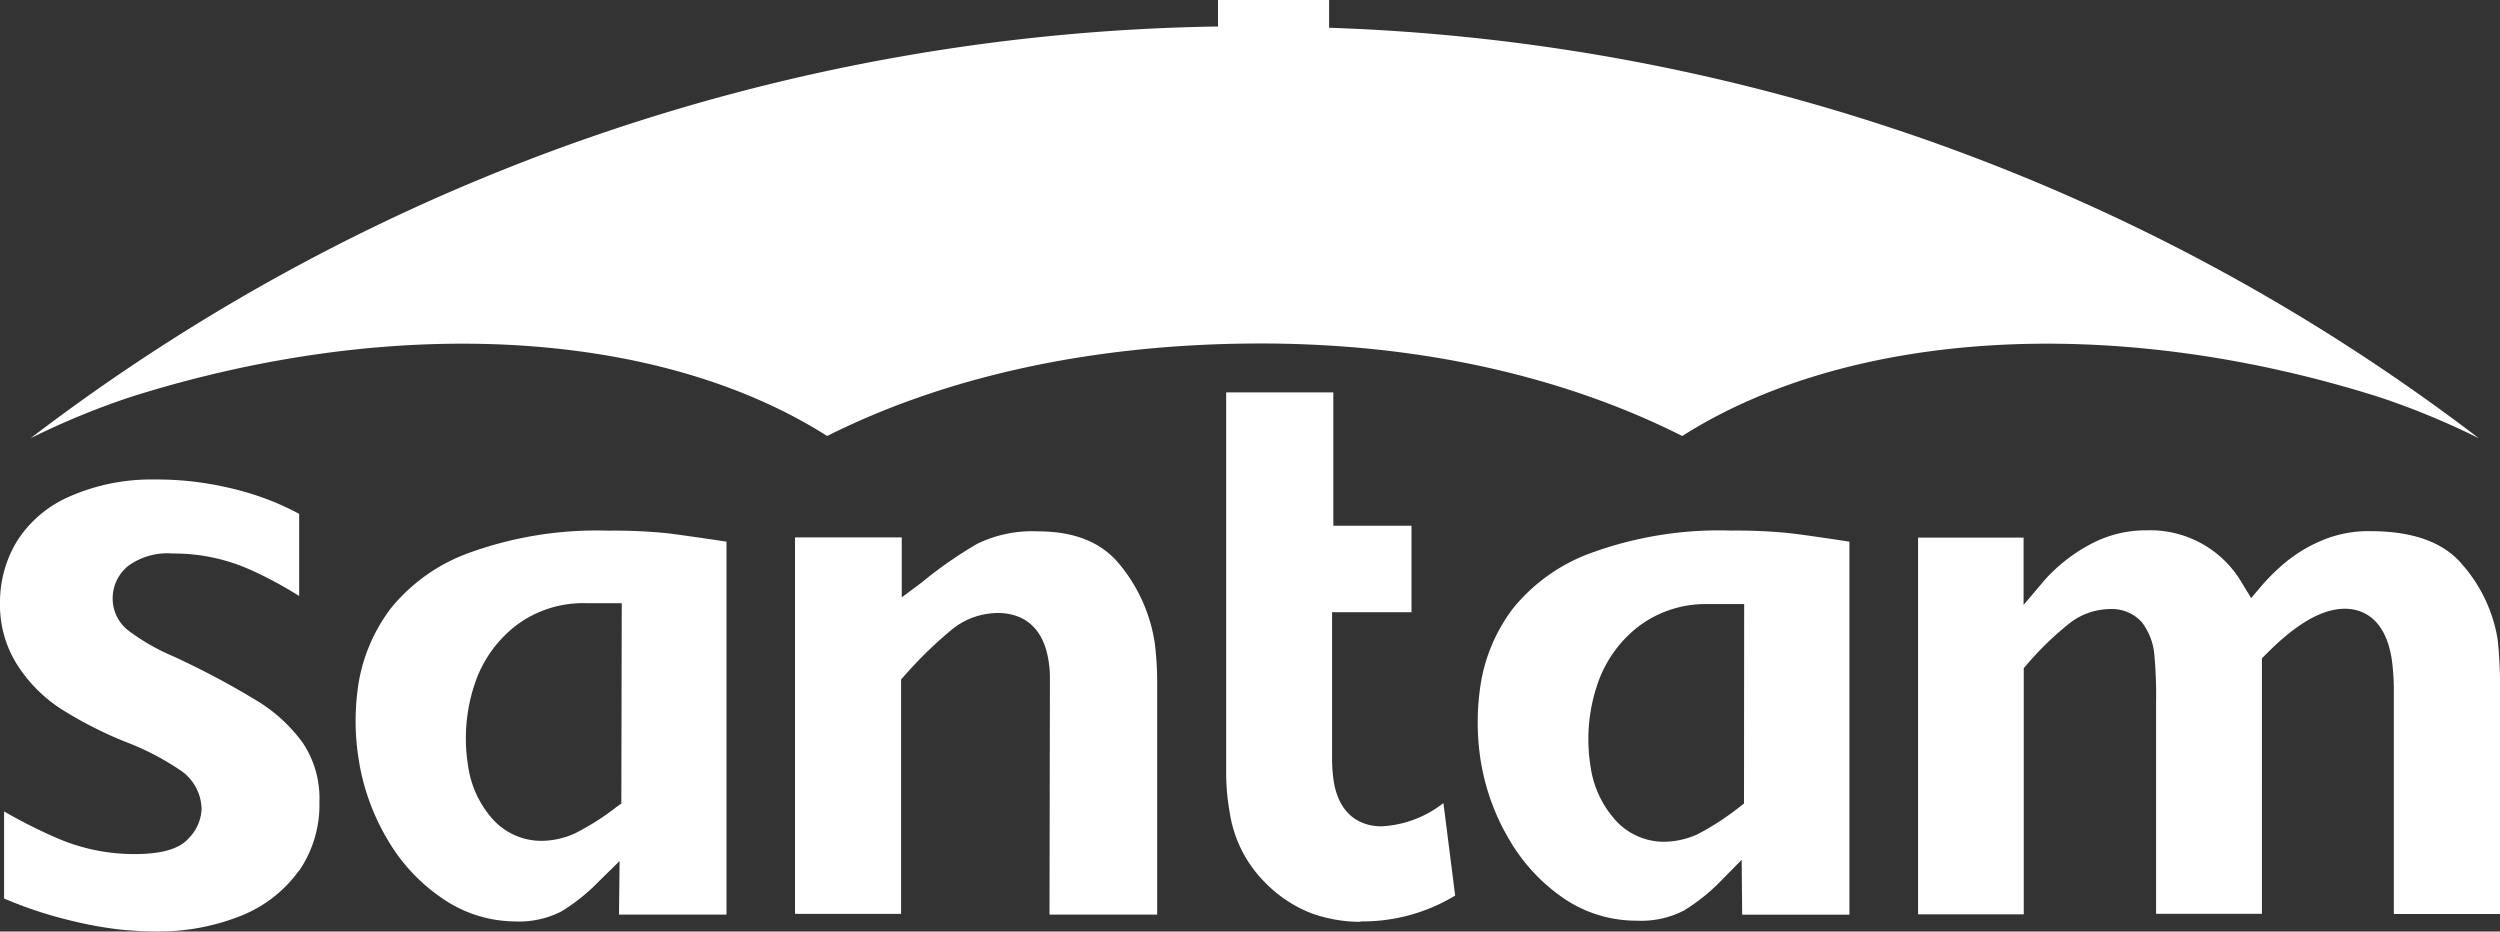 <svg id="Layer_1" data-name="Layer 1" xmlns="http://www.w3.org/2000/svg" width="300" height="111.78"><rect width="100%" height="100%" fill="#333333" stroke="none"/><defs><style>.cls-1{fill:#fff}</style></defs><path class="cls-1" d="M300 83.09a53.87 53.87 0 00-.28-6.35 18 18 0 00-4.25-9c-2.23-2.68-5.95-4-11-4a14.3 14.3 0 00-5.56 1 17.49 17.49 0 00-4.3 2.46 23.81 23.81 0 00-3.2 3.07l-1.27 1.5-1.08-1.77a12.73 12.73 0 00-11.43-6.36 14 14 0 00-7.07 1.83 19.71 19.71 0 00-5.19 4.12l-2.54 3v-8.08h-12.66v45.21h12.68V80.18l.35-.4a36.53 36.53 0 015-4.87 8 8 0 014.88-1.82 4.86 4.86 0 013.92 1.55 7.45 7.45 0 011.51 3.8 52.9 52.9 0 01.22 5.77v25.45h12.7V79l.42-.42c3.66-3.71 6.78-5.53 9.53-5.53 1.77 0 4.86.8 5.65 6.19a27.93 27.93 0 01.23 3.54v26.9H300zm-90.94 26.67h12.87V65c-3-.46-5.34-.8-7-1a63.15 63.15 0 00-7.15-.33A44.88 44.88 0 00191 66.33a21.44 21.44 0 00-9.43 6.67 20.28 20.28 0 00-3.83 8.74 29.61 29.61 0 00-.12 9.11 26.9 26.9 0 003.47 9.87 21.8 21.8 0 006.66 7.15 15.45 15.45 0 008.64 2.61 11.2 11.2 0 005.65-1.2 22.51 22.51 0 004.46-3.56l2.5-2.54zm.22-13.34l-.73.57a32.45 32.45 0 01-4.84 3.12 10 10 0 01-3.88.9 7.83 7.83 0 01-6.15-2.79 12.13 12.13 0 01-2.82-6.28 20.47 20.47 0 01.74-9.55 14.7 14.7 0 015-7.2 13.36 13.36 0 018.33-2.7h4.37zm-46 14.15a21.46 21.46 0 0011.34-3.1l-1.41-11.1a13.15 13.15 0 01-7.41 2.79c-1.77 0-4.87-.67-5.72-5.19a19.49 19.49 0 01-.23-3.33V73.46h9.53V63.09H160v-16h-12.86v45.43a27 27 0 00.43 5 15 15 0 004.2 8.34 15.68 15.68 0 005.67 3.76 17.52 17.52 0 005.82 1m-37.32-.87h12.92V82.23a37.8 37.8 0 00-.3-5.14 19.37 19.37 0 00-4.18-9.33c-2.19-2.7-5.42-4-9.92-4a15.06 15.06 0 00-7.2 1.5 50.36 50.36 0 00-6.67 4.65l-2.38 1.77v-7.19H95.4v45.17h12.73V81.53l.38-.42a49.31 49.31 0 015.82-5.65 8.79 8.79 0 015.43-1.9c1.95 0 5.32.75 6.07 5.77a12 12 0 01.16 1.89zm-51.66 0h12.9V65c-3-.46-5.33-.78-7-1a63.44 63.44 0 00-7.18-.32 44.87 44.87 0 00-16.67 2.65A21.44 21.44 0 0046.9 73a20.4 20.4 0 00-3.83 8.74 29 29 0 00-.07 9.1 26.87 26.87 0 003.47 9.85 21.7 21.7 0 006.66 7.15 15.52 15.52 0 008.59 2.73 11.2 11.2 0 005.65-1.2 22.74 22.74 0 004.45-3.56l2.53-2.49zm.28-13.33l-.6.43A29.7 29.7 0 0169 100a9.84 9.84 0 01-3.89.9 7.85 7.85 0 01-6.15-2.79 12.14 12.14 0 01-2.8-6.28 20.47 20.47 0 01.74-9.55 14.7 14.7 0 015-7.2 13.36 13.36 0 018.33-2.7h4.38zm-38.67 8.08a14 14 0 002.44-8.23 12 12 0 00-1.95-7.06 18.79 18.79 0 00-5.63-5.17 97.51 97.51 0 00-10-5.3 25.49 25.49 0 01-5.38-3.1 4.86 4.86 0 01-1.85-3.8 5 5 0 011.85-3.92 8 8 0 015.33-1.5 22.48 22.48 0 019.45 2 47.46 47.46 0 015.75 3.1v-9.86c-.53-.28-1.38-.72-2.75-1.32a35.87 35.87 0 00-6.25-1.93 37.59 37.59 0 00-8.33-.87 24.35 24.35 0 00-10.4 2.12A14.08 14.08 0 002 65a14.16 14.16 0 00-2 7.34 13.42 13.42 0 002 7.33A17.64 17.64 0 007.21 85 48.43 48.43 0 0015 89a31.69 31.69 0 016.5 3.34 5.72 5.72 0 012.69 4.8 5.35 5.35 0 01-1.59 3.5c-1.1 1.23-3.21 1.85-6.48 1.85A23.3 23.3 0 017 100.64a61.12 61.12 0 01-6.51-3.27v10.45a48.58 48.58 0 007.61 2.55 47.07 47.07 0 006.44 1.19c1.66.15 3 .21 4.1.21A26.47 26.47 0 0029 109.86a15.68 15.68 0 006.85-5.35"/><path class="cls-1" d="M159.49 3.33V0h-13.33v3.18A240.52 240.52 0 003.67 52.59a92.29 92.29 0 0112.15-5c32.26-10.14 63.69-7.82 83.44 4.73 13.8-6.93 31.2-11 51.31-11.1s37.5 4.15 51.3 11.1c19.75-12.55 51.2-14.87 83.44-4.73a91.18 91.18 0 0112.15 5 240.44 240.44 0 00-138-49.26"/></svg>